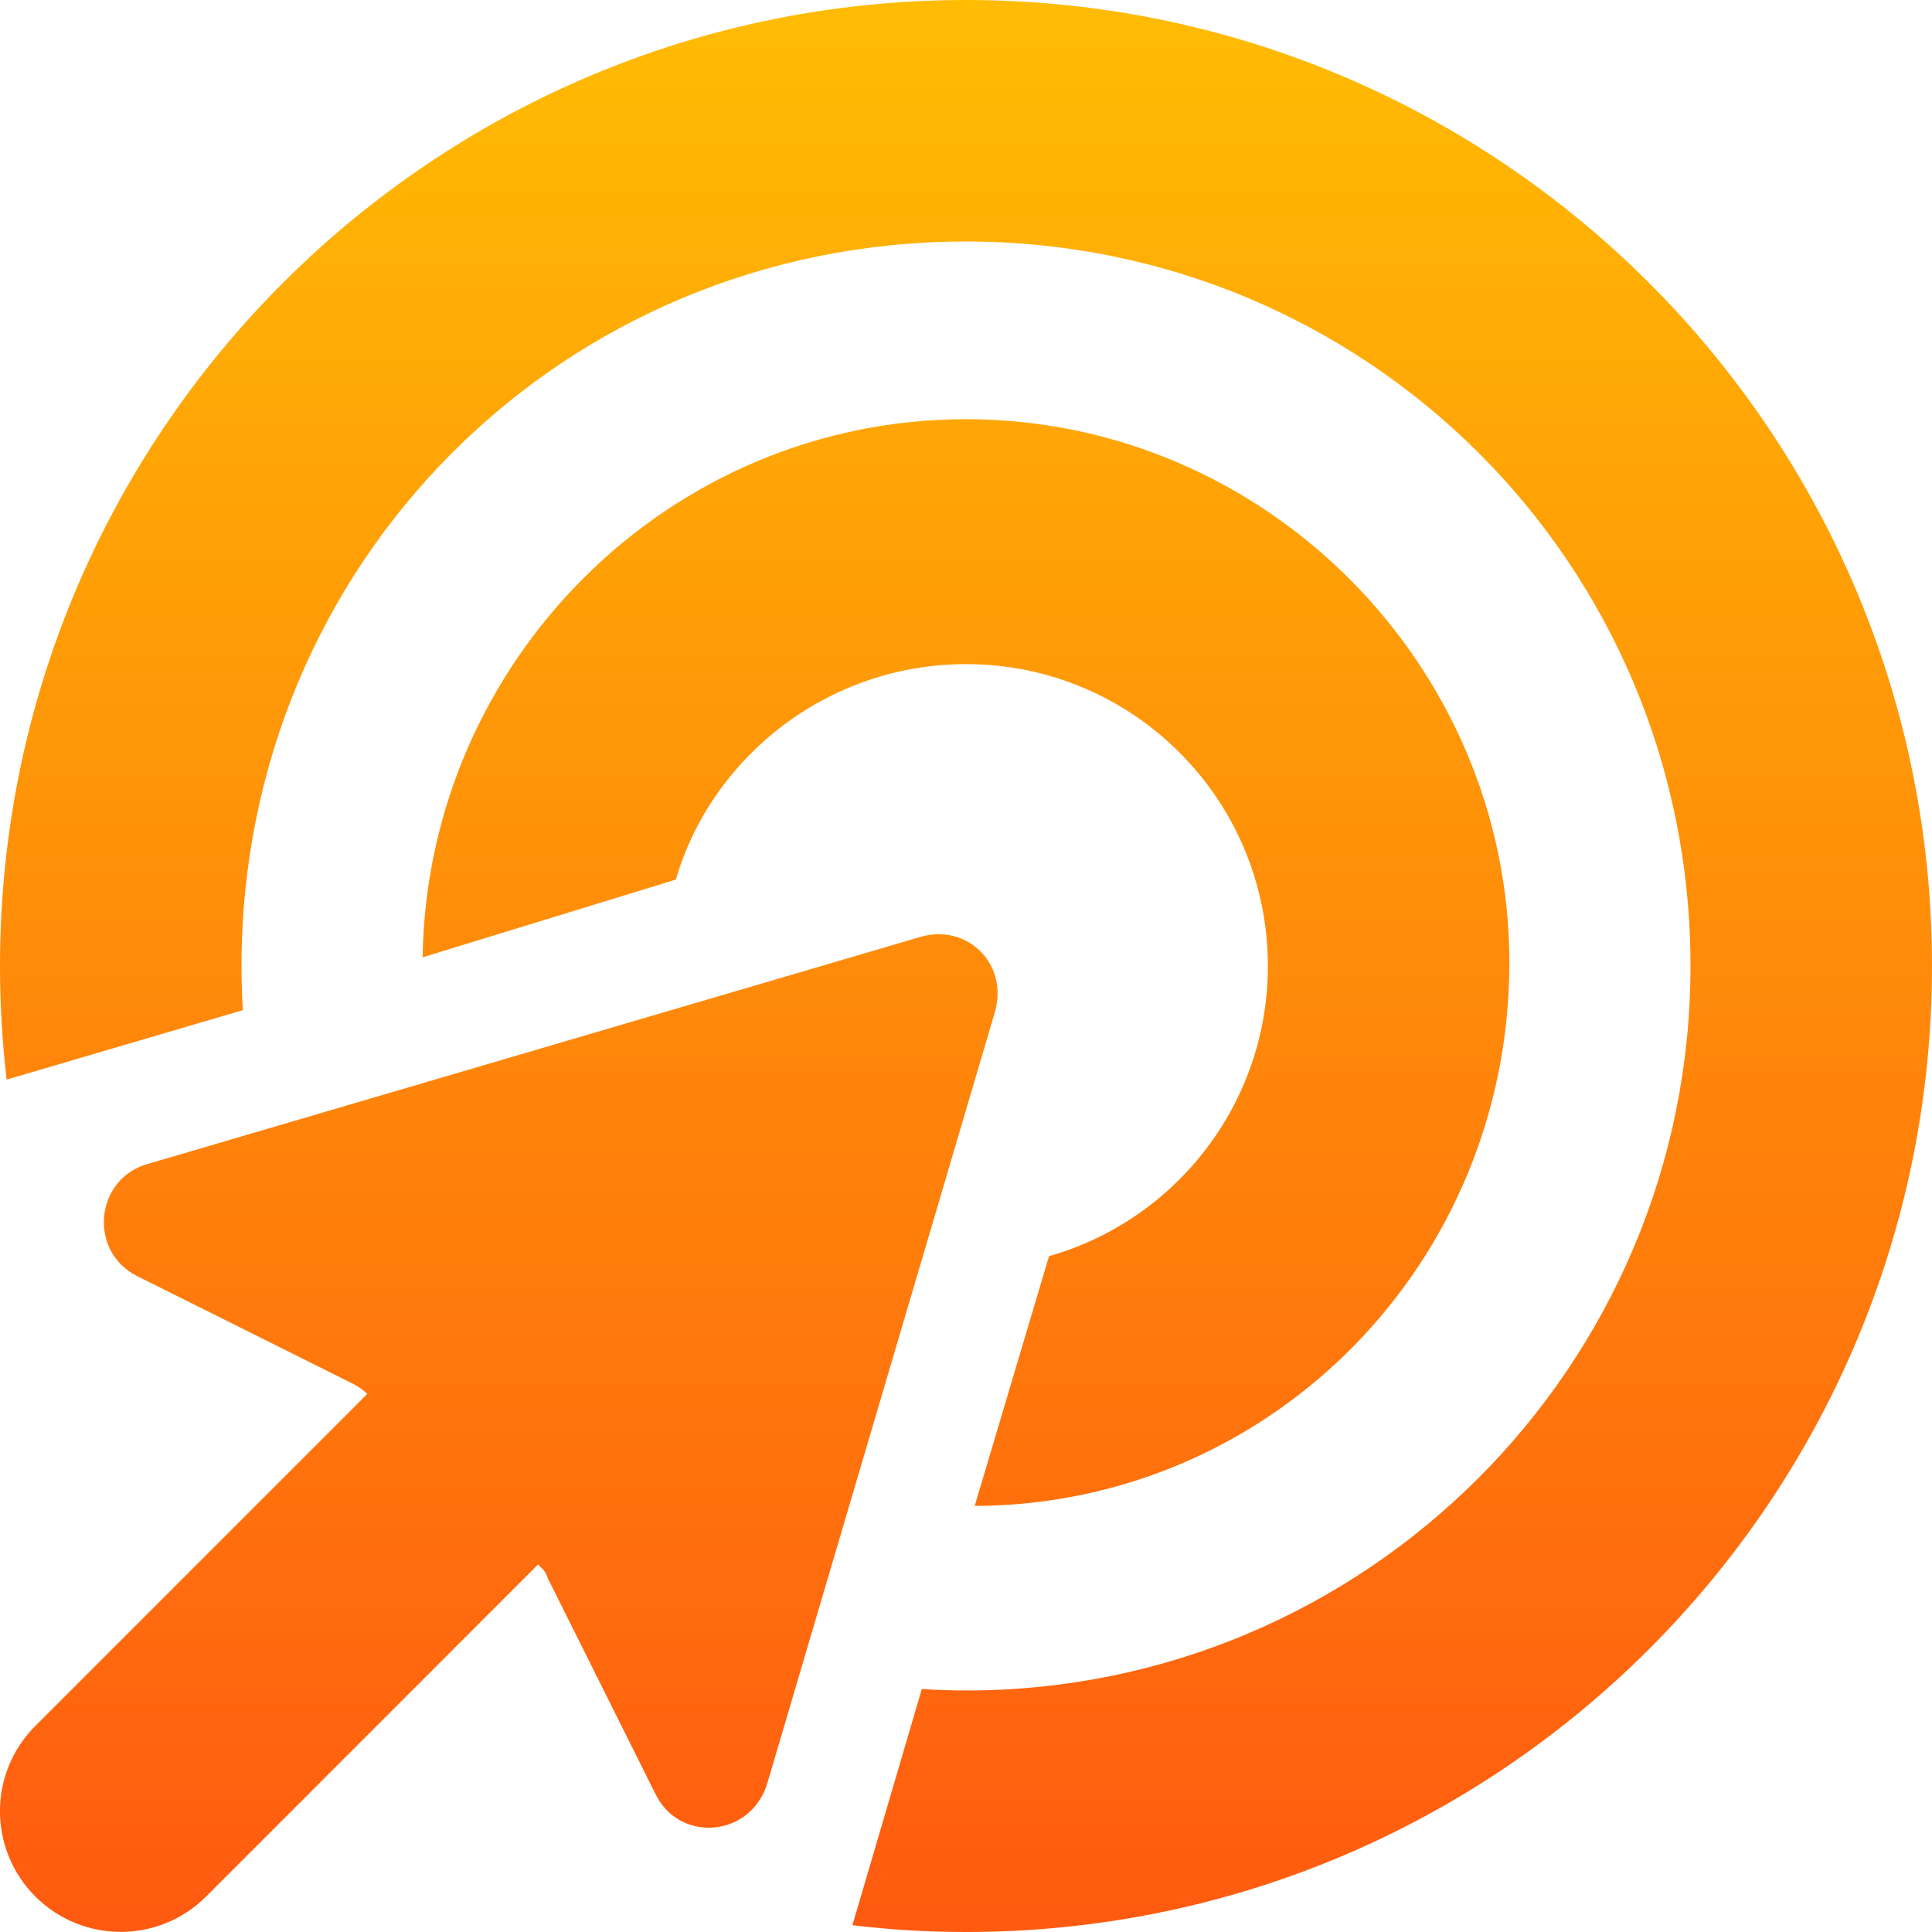<svg width="48" height="48" viewBox="0 0 48 48" fill="none" xmlns="http://www.w3.org/2000/svg"><g clip-path="url(#clip0_53_583)"><path d="M24 42c9.938 0 18-8.062 18-18 0-10.022-8.062-18-18-18C13.978 6 6 13.978 6 24c0 .366.011.731.033 1.097l-5.868 1.725C.056 25.894 0 24.956 0 24 0 10.744 10.744 0 24 0s24 10.744 24 24-10.744 24-24 24c-.956 0-1.894-.056-2.822-.169l1.725-5.869c.366.028.731.037 1.097.037zm2.062-10.791C29.203 30.319 31.5 27.422 31.5 24c0-4.144-3.356-7.5-7.5-7.5-3.422 0-6.319 2.297-7.209 5.353L10.5 23.784c.113-7.359 6.112-13.369 13.5-13.369 7.453 0 13.5 6.131 13.5 13.5 0 7.472-5.925 13.472-13.284 13.5l1.847-6.206zM3.657 28.922l19.208-5.644c1.134-.338 2.194.637 1.856 1.856l-5.644 19.125c-.384 1.387-2.175 1.547-2.784.328l-2.681-5.372c-.066-.206-.15-.244-.244-.347l-8.247 8.25c-1.172 1.172-3.071 1.172-4.243 0-1.172-1.172-1.172-3.066 0-4.238l8.249-8.25c-.103-.094-.219-.178-.345-.244l-5.373-2.681c-1.218-.609-1.059-2.4.247-2.784z" fill="url(#paint0_linear_53_583)"/></g><defs><linearGradient id="paint0_linear_53_583" x1="19.259" y1="-5.4e-7" x2="19.259" y2="48" gradientUnits="userSpaceOnUse"><stop stop-color="#FFBC03"/><stop offset="1" stop-color="#FF5A10"/></linearGradient><clipPath id="clip0_53_583"><path fill="#fff" d="M0 0h48v48H0z"/></clipPath></defs></svg>